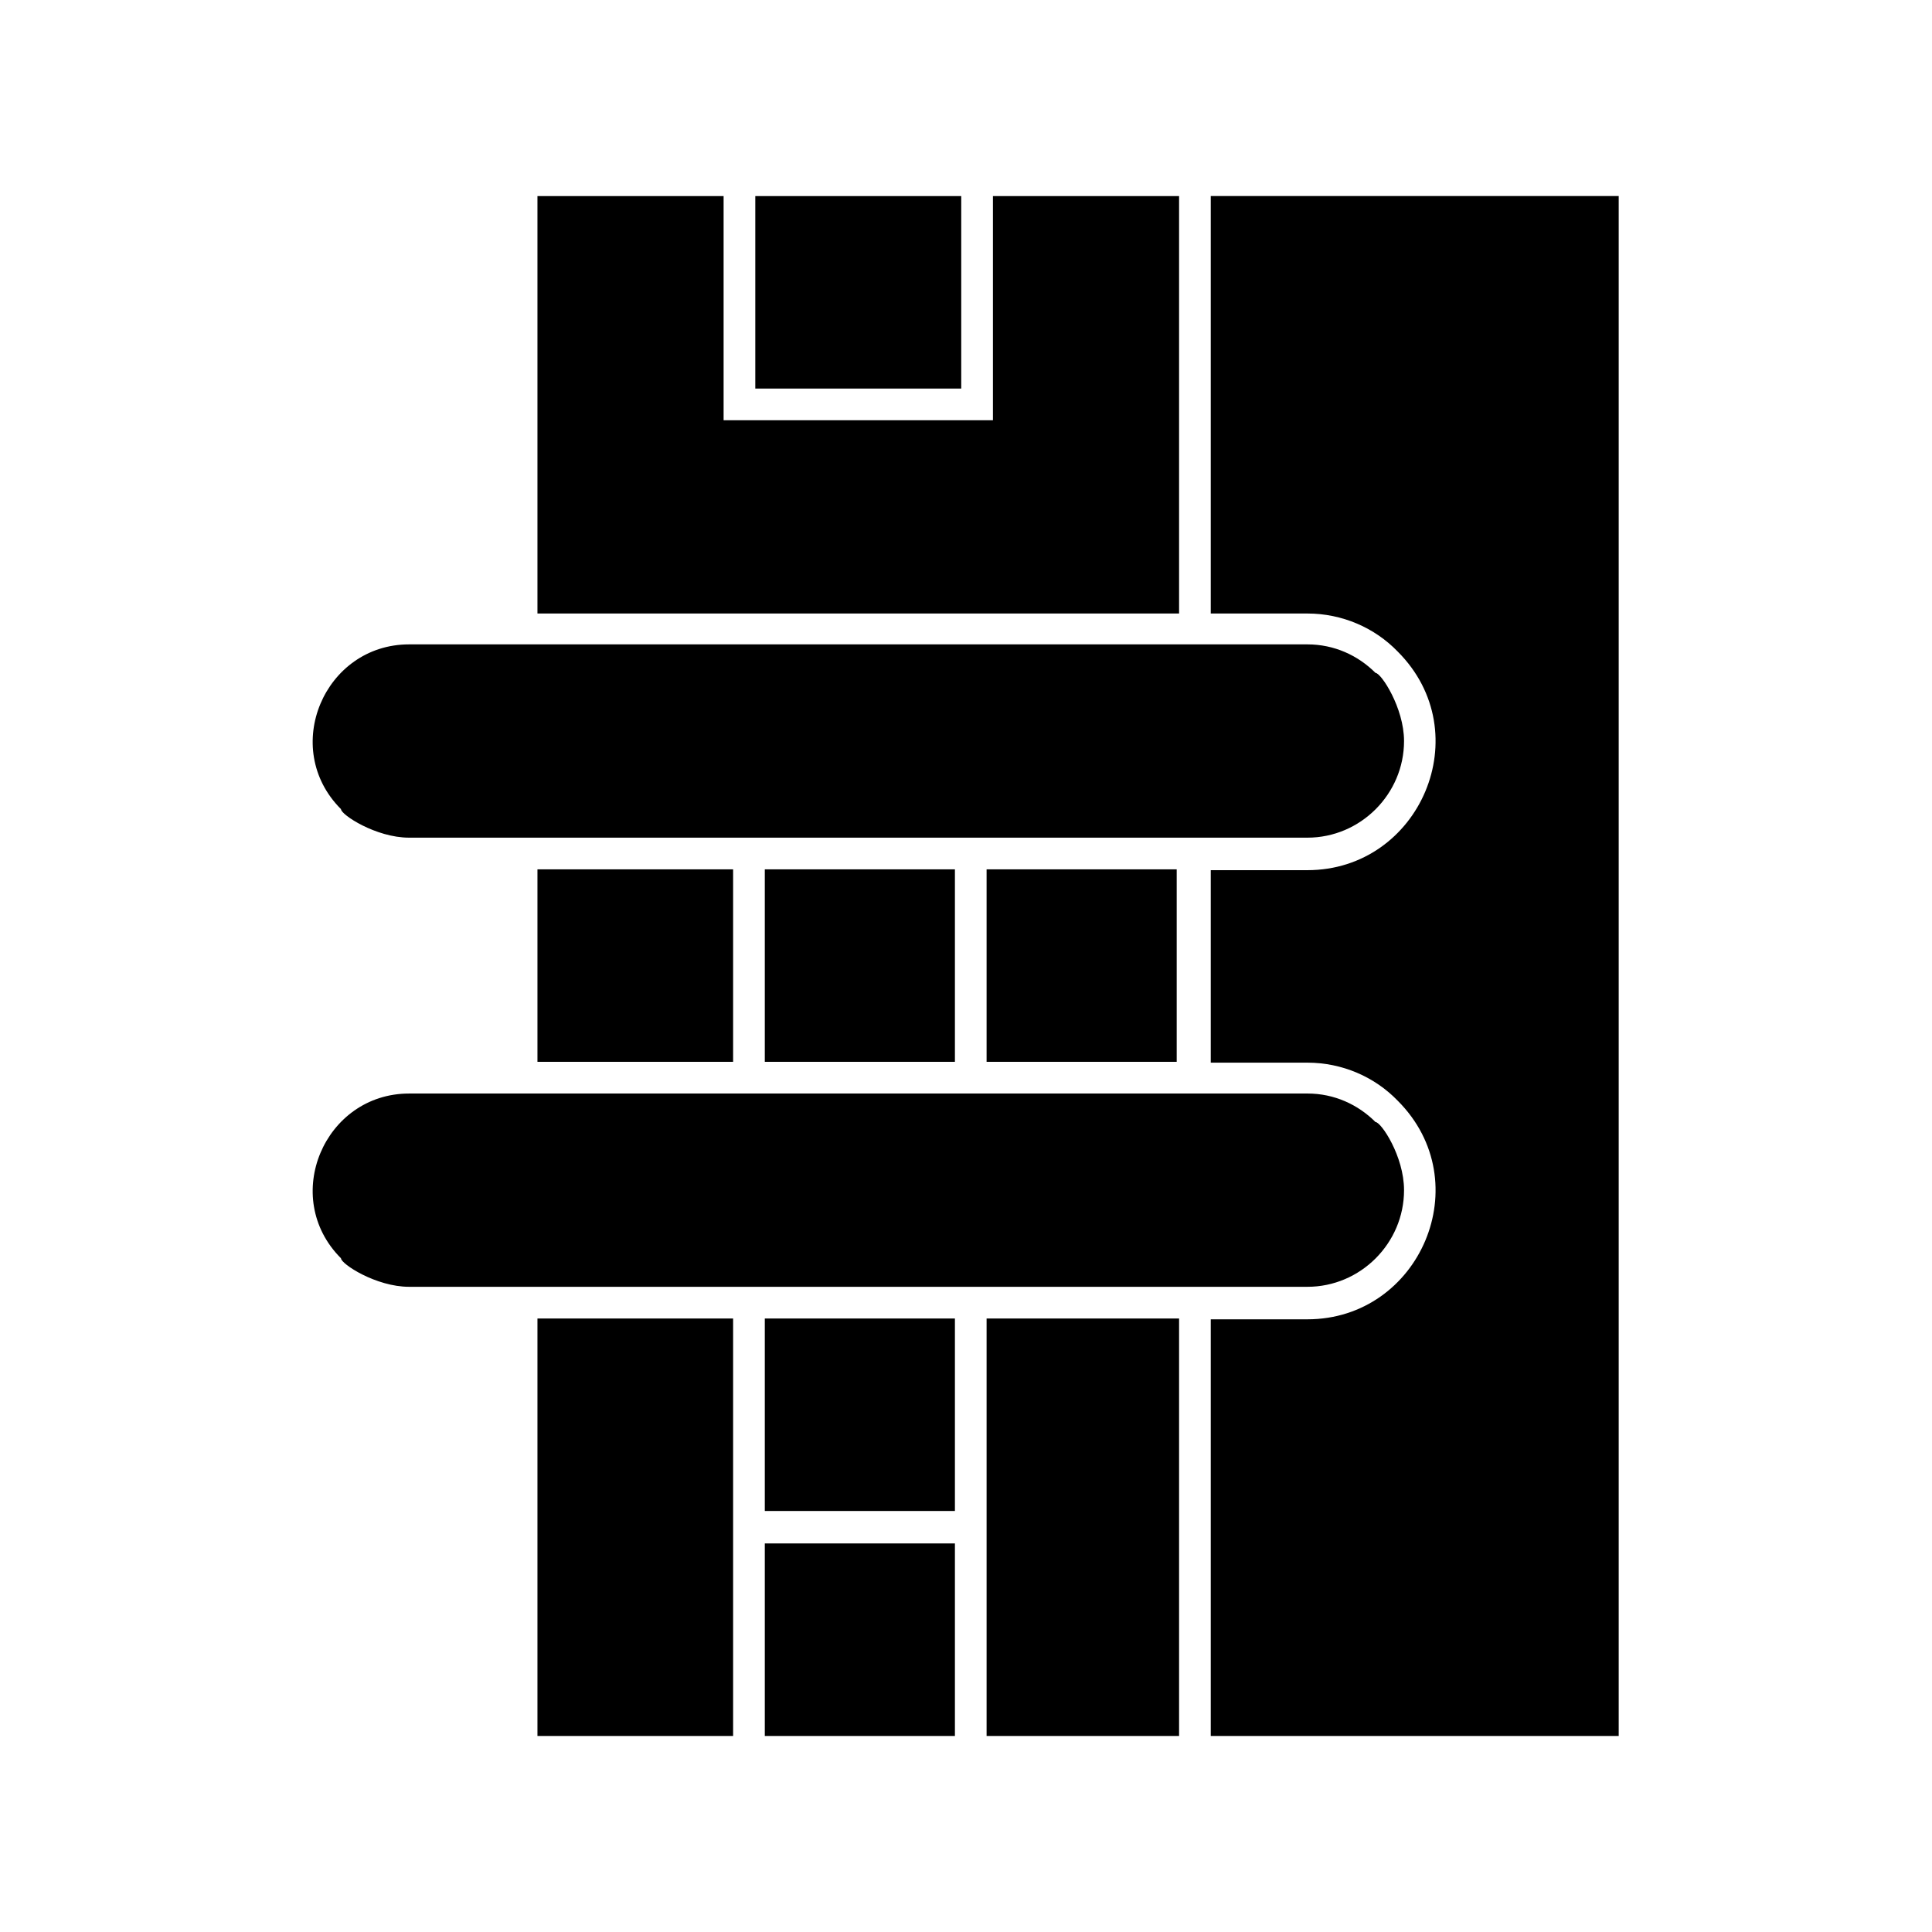 <?xml version="1.0" encoding="UTF-8"?>
<!-- Uploaded to: ICON Repo, www.iconrepo.com, Generator: ICON Repo Mixer Tools -->
<svg fill="#000000" width="800px" height="800px" version="1.1" viewBox="144 144 512 512" xmlns="http://www.w3.org/2000/svg">
 <path d="m514.41 316.45m-170.25-120.49v51.012h54.578v-51.012zm-57.73 110.62v-110.62h49.332v59.406h71.375v-59.406h49.332v110.63zm-34.004 59.41h238.05c14.066 0 25.609-11.547 25.609-25.609 0-8.816-6.086-18.055-7.559-18.055-4.617-4.617-10.914-7.559-18.055-7.559h-238.05c-22.461 0-34.219 27.5-18.055 43.664 0 1.469 9.238 7.559 18.055 7.559zm153.03 8.395v51.012h50.383v-51.012zm-58.777 0v51.012h50.383v-51.012zm-60.25 0v51.012h51.852v-51.012zm0 119.03v110.63h51.852v-110.63zm60.25 59.617v51.012h50.383v-51.012zm0-59.617v51.012h50.383v-51.012zm58.777 59.617v51.012h51.012v-110.63h-51.012zm-153.03-68.016h238.05c14.066 0 25.609-11.547 25.609-25.609 0-9.027-6.086-18.055-7.559-18.055-4.617-4.617-10.914-7.559-18.055-7.559h-25.609l-212.44 0.004c-22.461 0-34.219 27.5-18.055 43.664 0 1.469 9.238 7.555 18.055 7.555zm261.98-49.539m-49.543 168.57h108.11v-408.09h-108.11v110.63h25.609c9.238 0 17.844 3.777 23.93 10.078 21.621 21.621 5.879 57.938-23.93 57.938h-25.609v51.012h25.609c9.238 0 17.844 3.777 23.93 10.078 21.621 21.621 5.879 57.938-23.93 57.938h-25.609z" fill-rule="evenodd"/>
</svg>